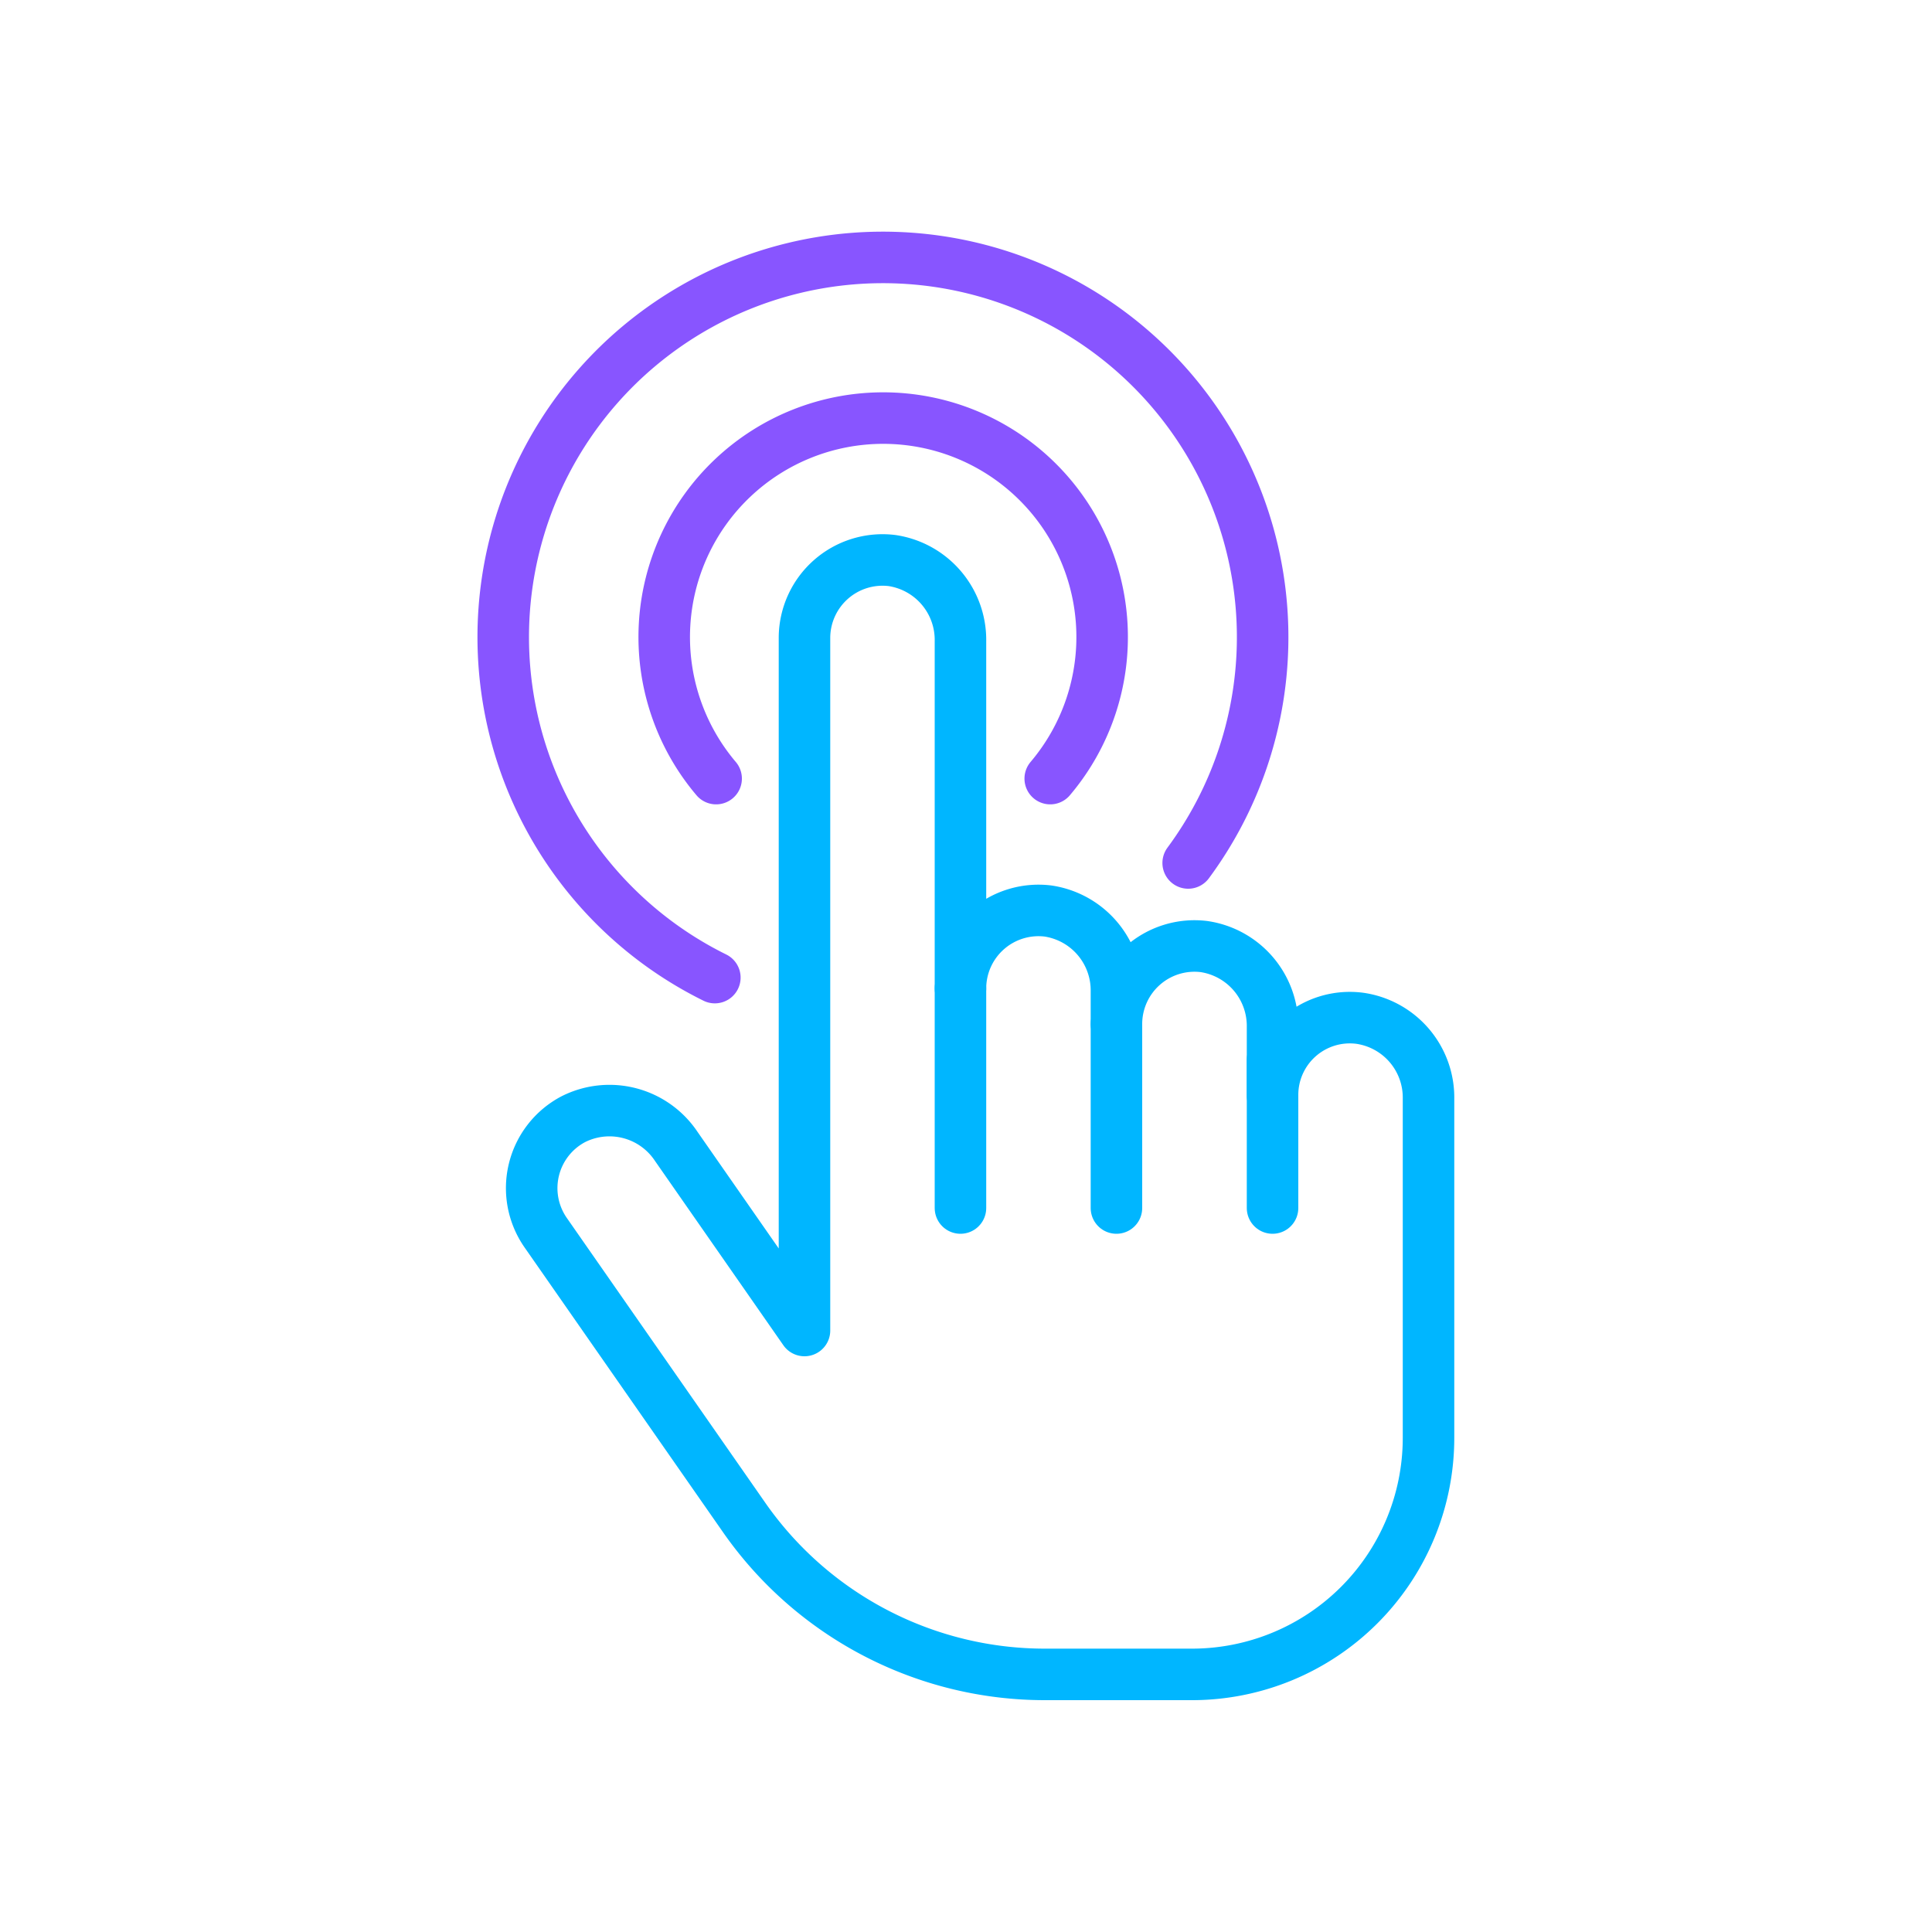 <svg id="Layer_1" data-name="Layer 1" xmlns="http://www.w3.org/2000/svg" viewBox="0 0 150 150"><defs><style>.cls-1,.cls-2{fill:none;stroke-linecap:round;stroke-linejoin:round;stroke-width:4px;}.cls-1{stroke:#00b6ff;}.cls-2{stroke:#85f;}</style></defs><line class="cls-1" x1="74.57" y1="76.73" x2="74.57" y2="93.79"/><line class="cls-1" x1="86.68" y1="79.51" x2="86.68" y2="93.79"/><line class="cls-1" x1="98.8" y1="82.29" x2="98.8" y2="93.79"/><path class="cls-1" d="M92.54,130a18.37,18.37,0,0,0,18.37-18.36V85.32a6.22,6.22,0,0,0-5.33-6.26,6,6,0,0,0-6.78,6v-5.3a6.23,6.23,0,0,0-5.33-6.27,6.06,6.06,0,0,0-6.79,6V77a6.23,6.23,0,0,0-5.32-6.27,6.06,6.06,0,0,0-6.79,6V49.79a6.23,6.23,0,0,0-5.32-6.27,6.06,6.06,0,0,0-6.79,6v53.78L52.5,89a6.23,6.23,0,0,0-8-2.1,6.05,6.05,0,0,0-2.13,8.81l15.4,22.1A28.46,28.46,0,0,0,81.16,130Z"/><path class="cls-2" d="M81.54,60.45a17,17,0,1,0-25.94,0"/><path class="cls-2" d="M92.25,67A29.48,29.48,0,1,0,55.5,75.9"/></svg>